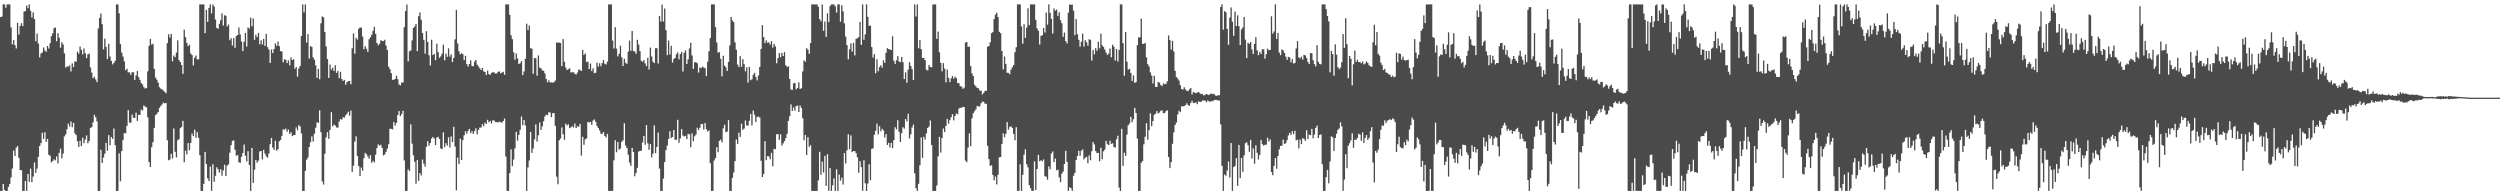<?xml version="1.0" encoding="UTF-8"?>
<svg xmlns="http://www.w3.org/2000/svg" width="1920" height="150">
  <path d="M0 13.103h1v133.523H0zM1 12.674h1v133.947H1zM2 3.376h1v137.961H2zM3 3.375h1v142.568H3zM4 5.940h1v140.688H4zM5 3.358h1v143.271H5zM6 3.369h1v140.166H6zM7 3.399h1v137.970H7zM8 21.111h1v115.178H8zM9 34.041h1v95.443H9zM10 30.762h1v84.888H10zM11 34.599h1v85.208H11zM12 37.213h1v76.206H12zM13 17.528h1v94.582H13zM14 26.548h1v94.699H14zM15 19.909h1v110.665H15zM16 17.782h1v113.050H16zM17 20.070h1v126.554H17zM18 8.877h1v137.747H18zM19 8.483h1v130.486H19zM20 4.321h1v142.300H20zM21 6.317h1v127.364H21zM22 3.376h1v136.283H22zM23 8.253h1v121.253H23zM24 13.370h1v126.489H24zM25 9.498h1v126.109H25zM26 14.666h1v110.103H26zM27 31.670h1v101.089H27zM28 25.728h1v103.691H28zM29 33.544h1v86.919H29zM30 44.062h1v68.061H30zM31 41.040h1v68.880H31zM32 40.230h1v61.740H32zM33 36.514h1v70.133H33zM34 38.769h1v62.795H34zM35 39.760h1v69.151H35zM36 35.329h1v71.391H36zM37 37.298h1v81.598H37zM38 33.114h1v86.471H38zM39 27.706h1v97.026H39zM40 25.528h1v98.180H40zM41 21.638h1v100.735H41zM42 21.134h1v101.983H42zM43 31.655h1v88.492H43zM44 25.472h1v100.066H44zM45 28.926h1v88.452H45zM46 36.613h1v77.541H46zM47 32.429h1v89.181H47zM48 34.162h1v83.807H48zM49 40.935h1v63.797H49zM50 51.930h1v51.312H50zM51 50.929h1v48.364H51zM52 51.149h1v43.848H52zM53 50.225h1v46.987H53zM54 54.901h1v38.433H54zM55 48.676h1v49.045H55zM56 51.442h1v42.958H56zM57 47.223h1v55.221H57zM58 47.293h1v56.464H58zM59 39.668h1v68.882H59zM60 41.201h1v71.625H60zM61 35.714h1v72.349H61zM62 38.272h1v73.970H62zM63 41.790h1v63.948H63zM64 37.240h1v72.727H64zM65 40.922h1v66.243H65zM66 44.707h1v59.266H66zM67 41.720h1v68.267H67zM68 41.221h1v66.992H68zM69 51.785h1v46.475H69zM70 55.707h1v41.908H70zM71 60.062h1v33.986H71zM72 58.946h1v29.242H72zM73 60.954h1v29.038H73zM74 63.114h1v30.124H74zM75 21.924h1v124.702H75zM76 13.783h1v132.827H76zM77 10.373h1v104.629H77zM78 18.584h1v106.571H78zM79 37.873h1v83.093H79zM80 29.690h1v88.401H80zM81 36.047h1v73.635H81zM82 45.384h1v70.365H82zM83 33.646h1v70.156H83zM84 43.403h1v68.163H84zM85 46.672h1v58.497H85zM86 49.437h1v57.215H86zM87 48.283h1v50.448H87zM88 46.632h1v64.867H88zM89 3.391h1v143.240H89zM90 3.374h1v143.253H90zM91 10.176h1v107.601H91zM92 33.909h1v105.297H92zM93 40.330h1v75.727H93zM94 43.442h1v64.136H94zM95 47.123h1v55.088H95zM96 53.850h1v48.674H96zM97 52.732h1v43.995H97zM98 55.580h1v29.005H98zM99 55.571h1v38.495H99zM100 57.484h1v36.804H100zM101 55.467h1v32.544H101zM102 55.521h1v34.916H102zM103 61.393h1v29.228H103zM104 57.957h1v28.589H104zM105 54.585h1v38.231H105zM106 59.218h1v29.095H106zM107 61.359h1v26.691H107zM108 63.768h1v20.396H108zM109 64.928h1v19.914H109zM110 66.948h1v14.054H110zM111 67.967h1v13.947H111zM112 67.610h1v14.819H112zM113 54.787h1v35.378H113zM114 35.193h1v89.394H114zM115 29.889h1v98.384H115zM116 34.327h1v78.722H116zM117 33.611h1v75.589H117zM118 52.915h1v45.273H118zM119 59.618h1v28.826H119zM120 61.240h1v26.144H120zM121 63.471h1v22.596H121zM122 66.978h1v15.835H122zM123 68.054h1v13.377H123zM124 68.698h1v11.434H124zM125 69.453h1v9.355H125zM126 70.500h1v8.892H126zM127 71.589h1v7.538H127zM128 33.087h1v74.632H128zM129 26.292h1v96.795H129zM130 28.850h1v93.684H130zM131 26.065h1v92.031H131zM132 47.103h1v74.595H132zM133 42.649h1v56.004H133zM134 43.924h1v72.667H134zM135 40.416h1v80.458H135zM136 31.020h1v76.692H136zM137 46.202h1v60.663H137zM138 47.628h1v50.813H138zM139 49.868h1v47.588H139zM140 56.669h1v36.163H140zM141 22.805h1v101.799H141zM142 28.590h1v87.082H142zM143 32.928h1v85.647H143zM144 35.409h1v74.495H144zM145 34.309h1v81.046H145zM146 41.017h1v68.744H146zM147 42.281h1v60.296H147zM148 50.215h1v54.301H148zM149 44.334h1v55.242H149zM150 42.688h1v63.128H150zM151 45.609h1v55.860H151zM152 45.550h1v60.256H152zM153 3.377h1v115.787H153zM154 3.389h1v143.237H154zM155 3.379h1v143.251H155zM156 3.383h1v137.842H156zM157 25.434h1v91.199H157zM158 7.600h1v118.418H158zM159 16.784h1v120.109H159zM160 6.027h1v133.085H160zM161 3.385h1v124.518H161zM162 10.237h1v136.373H162zM163 3.372h1v122.712H163zM164 5.039h1v134.518H164zM165 14.988h1v120.047H165zM166 21.436h1v107.030H166zM167 22.128h1v107.907H167zM168 18.272h1v114.281H168zM169 15.541h1v114.397H169zM170 10.186h1v124.761H170zM171 19.634h1v111.295H171zM172 11.679h1v114.886H172zM173 12.136h1v122.999H173zM174 20.308h1v106.892H174zM175 18.852h1v107.388H175zM176 30.878h1v86.436H176zM177 29.344h1v82.189H177zM178 34.932h1v73.290H178zM179 29.279h1v78.460H179zM180 36.695h1v78.302H180zM181 27.686h1v91.905H181zM182 26.888h1v92.211H182zM183 21.149h1v103.466H183zM184 26.487h1v98.576H184zM185 31.833h1v88.585H185zM186 39.204h1v78.343H186zM187 32.058h1v78.945H187zM188 25.329h1v94.324H188zM189 35.803h1v88.216H189zM190 21.054h1v95.074H190zM191 21.939h1v104.771H191zM192 13.610h1v133.014H192zM193 20.154h1v93.530H193zM194 14.160h1v126.286H194zM195 30.563h1v99.817H195zM196 26.679h1v96.194H196zM197 28.555h1v96.371H197zM198 25.255h1v98.075H198zM199 33.991h1v82.388H199zM200 30.936h1v84.960H200zM201 34.144h1v88.275H201zM202 29.882h1v85.202H202zM203 35.222h1v82.681H203zM204 25.992h1v94.047H204zM205 36.208h1v84.878H205zM206 37.971h1v79.925H206zM207 48.312h1v62.439H207zM208 38.008h1v67.951H208zM209 40.740h1v72.570H209zM210 37.675h1v77.497H210zM211 33.277h1v74.753H211zM212 35.232h1v80.514H212zM213 31.902h1v82.731H213zM214 35.452h1v73.107H214zM215 39.254h1v68.238H215zM216 39.576h1v64.759H216zM217 47.908h1v51.399H217zM218 45.513h1v54.100H218zM219 45.991h1v52.760H219zM220 48.446h1v52.718H220zM221 46.377h1v53.156H221zM222 50.195h1v52.670H222zM223 44.082h1v57.510H223zM224 46.081h1v58.489H224zM225 45.538h1v58.289H225zM226 52.822h1v50.882H226zM227 51.494h1v46.377H227zM228 58.858h1v41.157H228zM229 52.577h1v43.480H229zM230 50.704h1v46.533H230zM231 27.674h1v74.754H231zM232 3.367h1v143.278H232zM233 9.544h1v137.074H233zM234 3.374h1v127.796H234zM235 32.695h1v89.951H235zM236 26.236h1v94.768H236zM237 45.021h1v67.831H237zM238 35.455h1v73.747H238zM239 36.062h1v68.667H239zM240 44.096h1v64.594H240zM241 45.841h1v56.854H241zM242 50.171h1v47.929H242zM243 59.826h1v34.098H243zM244 52.920h1v41.485H244zM245 60.887h1v23.855H245zM246 17.912h1v83.640H246zM247 12.590h1v126.651H247zM248 13.320h1v128.389H248zM249 24.573h1v93.525H249zM250 35.699h1v69.757H250zM251 45.371h1v56.156H251zM252 59.840h1v46.736H252zM253 49.595h1v50.215H253zM254 53.517h1v32.650H254zM255 51.987h1v45.077H255zM256 54.539h1v41.182H256zM257 50.064h1v46.364H257zM258 55.961h1v41.930H258zM259 54.426h1v43.614H259zM260 60.017h1v33.367H260zM261 55.153h1v36.338H261zM262 60.660h1v31.252H262zM263 62.179h1v27.903H263zM264 61.331h1v29.017H264zM265 65.084h1v23.487H265zM266 63.079h1v24.342H266zM267 62.454h1v23.295H267zM268 62.115h1v26.794H268zM269 64.668h1v20.315H269zM270 37.097h1v94.896H270zM271 25.638h1v101.607H271zM272 41.258h1v67.485H272zM273 29.101h1v75.529H273zM274 30.401h1v89.289H274zM275 22.095h1v105.450H275zM276 21.010h1v114.189H276zM277 21.304h1v107.375H277zM278 28.097h1v103.030H278zM279 37.847h1v83.663H279zM280 35.532h1v81.932H280zM281 37.457h1v81.047H281zM282 39.870h1v80.317H282zM283 30.138h1v91.807H283zM284 28.607h1v90.543H284zM285 26.749h1v98.272H285zM286 23.656h1v99.902H286zM287 20.565h1v104.169H287zM288 25.898h1v92.950H288zM289 32.955h1v80.752H289zM290 34.744h1v76.156H290zM291 33.635h1v78.170H291zM292 30.944h1v80.219H292zM293 31.458h1v82.089H293zM294 31.600h1v87.743H294zM295 30.505h1v88.109H295zM296 34.977h1v81.593H296zM297 38.382h1v75.728H297zM298 51.189h1v59.612H298zM299 53.082h1v45.767H299zM300 56.144h1v42.786H300zM301 61.297h1v38.060H301zM302 61.294h1v32.417H302zM303 60.564h1v35.830H303zM304 58.221h1v36.122H304zM305 60.786h1v27.603H305zM306 64.890h1v20.457H306zM307 65.521h1v23.685H307zM308 63.396h1v24.275H308zM309 63.344h1v21.742H309zM310 20.858h1v102.313H310zM311 8.430h1v138.191H311zM312 3.465h1v143.162H312zM313 47.123h1v82.962H313zM314 39.408h1v91.956H314zM315 38.759h1v56.719H315zM316 31.014h1v79.348H316zM317 21.479h1v97.802H317zM318 20.366h1v103.874H318zM319 18.400h1v122.695H319zM320 39.255h1v83.688H320zM321 12.451h1v126.413H321zM322 9.503h1v123.487H322zM323 15.255h1v119.464H323zM324 25.392h1v97.130H324zM325 30.643h1v95.077H325zM326 41.271h1v86.682H326zM327 23.985h1v88.757H327zM328 32.200h1v76.262H328zM329 42.456h1v69.457H329zM330 50.286h1v59.611H330zM331 30.478h1v75.957H331zM332 42.336h1v62.809H332zM333 41.364h1v64.963H333zM334 46.252h1v65.168H334zM335 33.563h1v72.158H335zM336 40.038h1v65.013H336zM337 44.332h1v62.419H337zM338 43.307h1v70.665H338zM339 41.283h1v73.247H339zM340 34.349h1v67.336H340zM341 46.342h1v66.709H341zM342 41.181h1v68.782H342zM343 43.610h1v68.262H343zM344 37.135h1v68.334H344zM345 43.527h1v69.711H345zM346 41.725h1v63.009H346zM347 47.692h1v61.469H347zM348 44.449h1v52.944H348zM349 30.207h1v82.356H349zM350 7.562h1v138.627H350zM351 33.447h1v87.592H351zM352 39.435h1v86.633H352zM353 41.731h1v64.785H353zM354 40.849h1v82.025H354zM355 41.679h1v65.934H355zM356 46.210h1v57.672H356zM357 42.860h1v57.987H357zM358 49.273h1v53.444H358zM359 51.115h1v49.406H359zM360 49.136h1v49.818H360zM361 46.389h1v55.895H361zM362 50.591h1v50.142H362zM363 50.965h1v51.822H363zM364 47.299h1v53.415H364zM365 46.057h1v52.498H365zM366 49.684h1v53.494H366zM367 51.041h1v48.783H367zM368 52.471h1v45.512H368zM369 53.753h1v44.188H369zM370 52.237h1v43.136H370zM371 54.821h1v42.157H371zM372 55.235h1v38.913H372zM373 57.582h1v37.670H373zM374 54.236h1v37.779H374zM375 56.949h1v37.019H375zM376 57.396h1v35.544H376zM377 55.960h1v38.921H377zM378 55.449h1v36.958H378zM379 55.628h1v36.911H379zM380 56.484h1v37.257H380zM381 56.427h1v37.336H381zM382 55.187h1v38.987H382zM383 54.780h1v38.617H383zM384 56.247h1v37.651H384zM385 55.703h1v38.432H385zM386 55.125h1v37.825H386zM387 57.453h1v33.562H387zM388 3.382h1v116.855H388zM389 3.393h1v143.242H389zM390 3.366h1v143.257H390zM391 11.429h1v121.543H391zM392 27.069h1v87.644H392zM393 30.095h1v97.488H393zM394 40.161h1v82.373H394zM395 45.817h1v68.118H395zM396 41.007h1v60.255H396zM397 44.868h1v63.170H397zM398 49.142h1v54.457H398zM399 48.553h1v51.172H399zM400 46.894h1v42.617H400zM401 57.654h1v38.514H401zM402 54.876h1v37.306H402zM403 45.091h1v51.261H403zM404 18.163h1v128.465H404zM405 23.078h1v105.542H405zM406 19.595h1v103.634H406zM407 36.994h1v64.328H407zM408 37.367h1v80.032H408zM409 56.635h1v57.506H409zM410 44.512h1v62.568H410zM411 44.780h1v50.771H411zM412 58.147h1v50.589H412zM413 42.578h1v61.324H413zM414 51.904h1v42.141H414zM415 52.433h1v47.319H415zM416 54.012h1v43.006H416zM417 54.381h1v38.731H417zM418 56.354h1v33.075H418zM419 60.679h1v27.376H419zM420 63.217h1v25.305H420zM421 61.644h1v24.546H421zM422 63.264h1v23.189H422zM423 63.282h1v26.716H423zM424 63.502h1v23.445H424zM425 63.151h1v23.659H425zM426 61.847h1v34.811H426zM427 32.614h1v103.061H427zM428 32.746h1v108.748H428zM429 32.742h1v75.039H429zM430 33.042h1v73.340H430zM431 50.787h1v47.131H431zM432 30.019h1v73.089H432zM433 47.470h1v59.832H433zM434 51.859h1v43.185H434zM435 53.802h1v42.620H435zM436 53.118h1v42.366H436zM437 52.426h1v46.045H437zM438 55.609h1v42.169H438zM439 55.546h1v41.300H439zM440 55.430h1v42.474H440zM441 56.752h1v38.109H441zM442 57.277h1v41.080H442zM443 55.701h1v41.208H443zM444 53.381h1v44.014H444zM445 53.725h1v41.438H445zM446 54.570h1v64.952H446zM447 38.247h1v66.840H447zM448 42.199h1v69.033H448zM449 41.086h1v65.978H449zM450 47.730h1v58.534H450zM451 47.305h1v46.342H451zM452 52.993h1v41.138H452zM453 48.827h1v44.782H453zM454 54.594h1v41.340H454zM455 52.480h1v40.089H455zM456 56.210h1v35.510H456zM457 55.868h1v37.632H457zM458 48.061h1v48.588H458zM459 51.196h1v47.143H459zM460 48.581h1v51.553H460zM461 50.885h1v51.875H461zM462 48.445h1v54.257H462zM463 46.147h1v55.169H463zM464 49.024h1v55.333H464zM465 49.558h1v56.040H465zM466 47.295h1v55.513H466zM467 3.377h1v143.256H467zM468 3.373h1v143.233H468zM469 3.364h1v143.264H469zM470 31.124h1v115.498H470zM471 37.207h1v85.911H471zM472 20.814h1v86.863H472zM473 37.330h1v79.613H473zM474 43.296h1v65.815H474zM475 41.319h1v73.603H475zM476 35.109h1v78.914H476zM477 43.980h1v64.910H477zM478 50.711h1v57.126H478zM479 45.182h1v49.490H479zM480 48.242h1v63.567H480zM481 49.035h1v64.671H481zM482 39.640h1v79.175H482zM483 31.194h1v93.663H483zM484 39.034h1v88.287H484zM485 23.824h1v89.724H485zM486 39.160h1v77.648H486zM487 39.550h1v95.809H487zM488 41.270h1v91.518H488zM489 30.578h1v98.301H489zM490 34.158h1v82.237H490zM491 39.283h1v76.573H491zM492 46.676h1v69.113H492zM493 47.450h1v61.958H493zM494 46.119h1v58.348H494zM495 48.692h1v62.444H495zM496 50.799h1v45.367H496zM497 44.385h1v65.756H497zM498 53.388h1v61.659H498zM499 36.559h1v74.074H499zM500 43.387h1v77.504H500zM501 47.371h1v70.566H501zM502 48.431h1v47.910H502zM503 37.004h1v80.670H503zM504 37.005h1v75.854H504zM505 48.782h1v53.030H505zM506 12.269h1v117.186H506zM507 16.626h1v130.018H507zM508 3.592h1v143.069H508zM509 16.548h1v120.571H509zM510 6.488h1v117.971H510zM511 23.208h1v92.110H511zM512 42.347h1v69.465H512zM513 31.150h1v75.526H513zM514 41.838h1v58.871H514zM515 35.161h1v70.881H515zM516 48.096h1v57.082H516zM517 45.388h1v54.457H517zM518 44.505h1v62.823H518zM519 41.681h1v65.674H519zM520 40.176h1v51.820H520zM521 45.544h1v64.075H521zM522 41.526h1v64.810H522zM523 39.951h1v59.217H523zM524 54.921h1v49.178H524zM525 40.503h1v64.342H525zM526 38.661h1v65.625H526zM527 49.158h1v57.686H527zM528 45.542h1v57.212H528zM529 37.225h1v65.983H529zM530 32.851h1v80.264H530zM531 42.570h1v59.797H531zM532 52.888h1v55.537H532zM533 47.863h1v56.806H533zM534 47.716h1v55.603H534zM535 48.595h1v49.466H535zM536 55.745h1v44.170H536zM537 51.820h1v46.356H537zM538 52.339h1v43.047H538zM539 51.107h1v44.082H539zM540 51.888h1v47.571H540zM541 52.384h1v42.144H541zM542 58.466h1v40.793H542zM543 47.352h1v53.738H543zM544 39.375h1v60.776H544zM545 29.247h1v96.079H545zM546 3.400h1v143.228H546zM547 3.373h1v143.243H547zM548 3.375h1v119.930H548zM549 20.766h1v100.649H549zM550 32.615h1v80.447H550zM551 40.395h1v76.559H551zM552 40.032h1v68.157H552zM553 45.148h1v62.085H553zM554 58.634h1v50.721H554zM555 42.800h1v55.806H555zM556 50.369h1v45.414H556zM557 51.713h1v49.757H557zM558 54.528h1v46.529H558zM559 47.496h1v44.788H559zM560 34.879h1v111.741H560zM561 12.954h1v133.670H561zM562 15.736h1v120.881H562zM563 16.964h1v115.491H563zM564 32.562h1v91.147H564zM565 38.201h1v68.917H565zM566 49.607h1v60.948H566zM567 51.483h1v50.393H567zM568 43.119h1v62.064H568zM569 51.242h1v43.735H569zM570 45.419h1v54.336H570zM571 49.299h1v49.429H571zM572 54.807h1v37.715H572zM573 51.654h1v44.658H573zM574 63.454h1v33.014H574zM575 51.367h1v41.360H575zM576 61.618h1v25.864H576zM577 60.897h1v35.454H577zM578 57.408h1v27.546H578zM579 55.950h1v32.217H579zM580 59.076h1v34.686H580zM581 61.729h1v28.155H581zM582 57.975h1v31.549H582zM583 51.431h1v38.895H583zM584 37.655h1v85.801H584zM585 19.277h1v116.674H585zM586 28.465h1v105.201H586zM587 33.130h1v75.287H587zM588 31.042h1v91.919H588zM589 32.803h1v87.106H589zM590 32.520h1v87.658H590zM591 34.201h1v88.139H591zM592 31.581h1v85.833H592zM593 36.534h1v91.148H593zM594 33.724h1v80.607H594zM595 35.640h1v78.924H595zM596 48.607h1v54.561H596zM597 44.652h1v58.250H597zM598 40.763h1v66.529H598zM599 43.949h1v59.241H599zM600 40.585h1v71.241H600zM601 43.040h1v67.036H601zM602 40.016h1v68.386H602zM603 50.059h1v56.016H603zM604 51.455h1v51.308H604zM605 50.917h1v41.885H605zM606 60.671h1v28.558H606zM607 68.738h1v11.474H607zM608 68.965h1v16.197H608zM609 64.032h1v18.530H609zM610 63.661h1v21.387H610zM611 68.619h1v12.915H611zM612 67.610h1v13.390H612zM613 63.219h1v22.846H613zM614 68.293h1v12.751H614zM615 67.720h1v15.244H615zM616 54.838h1v35.989H616zM617 46.317h1v61.415H617zM618 47.427h1v56.221H618zM619 37.028h1v82.052H619zM620 38.138h1v67.197H620zM621 41.331h1v71.440H621zM622 33.073h1v78.434H622zM623 3.375h1v143.229H623zM624 3.374h1v143.247H624zM625 3.370h1v143.252H625zM626 3.364h1v143.267H626zM627 3.368h1v143.260H627zM628 5.235h1v133.325H628zM629 14.640h1v101.963H629zM630 16.363h1v117.874H630zM631 3.373h1v120.767H631zM632 23.672h1v108.839H632zM633 16.478h1v103.221H633zM634 28.366h1v114.318H634zM635 10.306h1v108.139H635zM636 17.071h1v129.529H636zM637 4.712h1v124.350H637zM638 3.378h1v143.248H638zM639 3.375h1v138.920H639zM640 3.378h1v133.701H640zM641 4.883h1v141.744H641zM642 9.695h1v120.418H642zM643 3.375h1v143.249H643zM644 3.372h1v130.694H644zM645 16.642h1v122.095H645zM646 3.981h1v132.410H646zM647 8.705h1v133.005H647zM648 17.970h1v99.597H648zM649 28.180h1v97.414H649zM650 34.672h1v80.734H650zM651 45.547h1v57.509H651zM652 37.857h1v76.622H652zM653 33.340h1v70.656H653zM654 39.593h1v77.185H654zM655 32.896h1v83.066H655zM656 42.523h1v73.540H656zM657 29.842h1v87.818H657zM658 29.398h1v91.405H658zM659 28.488h1v104.165H659zM660 16.861h1v106.882H660zM661 34.448h1v93.843H661zM662 3.381h1v143.208H662zM663 30.592h1v92.467H663zM664 26.431h1v114.316H664zM665 3.318h1v143.384H665zM666 12.918h1v128.088H666zM667 19.894h1v106.245H667zM668 19.599h1v118.814H668zM669 36.131h1v78.270H669zM670 44.227h1v69.703H670zM671 41.515h1v61.977H671zM672 56.239h1v44.194H672zM673 45.491h1v49.416H673zM674 54.734h1v48.487H674zM675 51.558h1v45.367H675zM676 50.047h1v50.752H676zM677 51.899h1v47.012H677zM678 46.309h1v53.821H678zM679 48.273h1v57.388H679zM680 40.558h1v62.409H680zM681 36.950h1v74.369H681zM682 37.690h1v72.025H682zM683 37.970h1v75.270H683zM684 38.518h1v71.149H684zM685 27.844h1v85.915H685zM686 46.666h1v60.934H686zM687 49.057h1v48.696H687zM688 46.295h1v53.158H688zM689 43.093h1v49.292H689zM690 47.223h1v53.969H690zM691 47.785h1v61.281H691zM692 43.782h1v58.506H692zM693 47.779h1v49.975H693zM694 60.708h1v38.042H694zM695 55.500h1v35.953H695zM696 63.535h1v29.761H696zM697 53.442h1v33.969H697zM698 47.769h1v58.579H698zM699 50.618h1v52.618H699zM700 53.126h1v44.757H700zM701 61.364h1v34.363H701zM702 3.350h1v129.738H702zM703 12.621h1v131.926H703zM704 3.376h1v143.237H704zM705 37.096h1v104.069H705zM706 30.773h1v96.098H706zM707 37.802h1v67.778H707zM708 44.488h1v76.685H708zM709 44.501h1v60.552H709zM710 46.203h1v60.970H710zM711 53.562h1v48.892H711zM712 54.107h1v44.217H712zM713 49.993h1v47.182H713zM714 51.435h1v41.067H714zM715 51.686h1v59.600H715zM716 3.445h1v143.201H716zM717 3.417h1v143.211H717zM718 3.378h1v143.264H718zM719 29.842h1v112.608H719zM720 24.268h1v95.787H720zM721 40.176h1v64.936H721zM722 48.255h1v68.948H722zM723 54.800h1v51.238H723zM724 48.476h1v50.168H724zM725 52.675h1v48.788H725zM726 63.282h1v33.434H726zM727 53.409h1v37.940H727zM728 59.766h1v35.284H728zM729 63.139h1v29.102H729zM730 60.160h1v29.834H730zM731 58.408h1v29.294H731zM732 60.445h1v32.031H732zM733 58.905h1v30.169H733zM734 60.018h1v27.142H734zM735 63.708h1v24.039H735zM736 63.993h1v19.423H736zM737 66.254h1v16.489H737zM738 66.528h1v16.368H738zM739 68.181h1v13.855H739zM740 67.307h1v14.980H740zM741 32.686h1v90.656H741zM742 32.260h1v92.312H742zM743 35.971h1v77.412H743zM744 35.819h1v66.617H744zM745 50.787h1v61.446H745zM746 56.394h1v34.481H746zM747 58.406h1v28.509H747zM748 65.150h1v20.280H748zM749 66.352h1v17.602H749zM750 67.554h1v13.773H750zM751 67.849h1v13.965H751zM752 69.574h1v12.134H752zM753 69.613h1v9.690H753zM754 72.539h1v5.506H754zM755 71.324h1v6.847H755zM756 69.821h1v9.826H756zM757 69.700h1v10.031H757zM758 35.834h1v76.119H758zM759 35.379h1v86.821H759zM760 32.524h1v94.920H760zM761 25.500h1v101.443H761zM762 24.667h1v109.637H762zM763 14.632h1v123.861H763zM764 11.216h1v124.354H764zM765 9.723h1v131.874H765zM766 13.127h1v121.139H766zM767 24.448h1v96.403H767zM768 25.483h1v95.106H768zM769 39.169h1v71.378H769zM770 53.265h1v49.194H770zM771 43.386h1v62.024H771zM772 49.109h1v53.699H772zM773 55.846h1v37.943H773zM774 55.985h1v43.619H774zM775 57.003h1v40.555H775zM776 53.389h1v43.508H776zM777 51.630h1v46.660H777zM778 49.969h1v52.896H778zM779 40.086h1v67.634H779zM780 36.255h1v61.455H780zM781 3.375h1v143.262H781zM782 3.380h1v143.267H782zM783 3.374h1v122.813H783zM784 20.297h1v126.351H784zM785 33.554h1v100.713H785zM786 18.643h1v100.156H786zM787 29.095h1v85.558H787zM788 21.214h1v104.982H788zM789 6.331h1v122.241H789zM790 19.278h1v122.910H790zM791 3.375h1v141.236H791zM792 3.385h1v143.240H792zM793 3.377h1v143.234H793zM794 3.374h1v120.569H794zM795 15.280h1v130.676H795zM796 21.740h1v108.060H796zM797 23.727h1v95.201H797zM798 34.224h1v89.553H798zM799 27.491h1v95.608H799zM800 27.048h1v96.812H800zM801 21.495h1v100.923H801zM802 24.972h1v110.288H802zM803 9.641h1v126.136H803zM804 18.952h1v119.093H804zM805 3.392h1v124.426H805zM806 9.899h1v120.093H806zM807 14.502h1v103.400H807zM808 25.767h1v90.579H808zM809 6.478h1v117.996H809zM810 8.179h1v113.667H810zM811 7.380h1v123.402H811zM812 12.390h1v117.905H812zM813 9.462h1v126.771H813zM814 15.517h1v124.368H814zM815 17.850h1v115.527H815zM816 28.279h1v103.483H816zM817 25.023h1v100.945H817zM818 31.570h1v84.245H818zM819 33.325h1v90.966H819zM820 9.746h1v136.866H820zM821 3.406h1v140.349H821zM822 3.710h1v140.816H822zM823 3.559h1v143.043H823zM824 8.253h1v126.773H824zM825 27.038h1v105.766H825zM826 14.663h1v108.202H826zM827 26.247h1v93.546H827zM828 30.565h1v85.256H828zM829 35.891h1v83.703H829zM830 32.036h1v83.685H830zM831 25.741h1v89.069H831zM832 35.786h1v86.564H832zM833 30.877h1v90.138H833zM834 32.451h1v87.976H834zM835 35.142h1v90.191H835zM836 30.131h1v89.195H836zM837 30.615h1v92.445H837zM838 46.530h1v69.627H838zM839 38.357h1v70.729H839zM840 41.651h1v69.320H840zM841 36.948h1v79.091H841zM842 38.955h1v78.632H842zM843 31.976h1v85.501H843zM844 37.095h1v86.703H844zM845 25.868h1v87.582H845zM846 34.862h1v87.439H846zM847 36.063h1v80.231H847zM848 38.000h1v76.903H848zM849 40.411h1v67.787H849zM850 42.253h1v68.496H850zM851 41.180h1v70.191H851zM852 37.220h1v70.876H852zM853 43.987h1v66.526H853zM854 34.376h1v75.660H854zM855 35.883h1v76.961H855zM856 46.454h1v66.898H856zM857 37.560h1v69.399H857zM858 47.275h1v56.980H858zM859 38.356h1v105.787H859zM860 3.390h1v143.240H860zM861 3.376h1v95.607H861zM862 33.107h1v94.235H862zM863 58.186h1v59.126H863zM864 24.642h1v95.069H864zM865 47.429h1v55.963H865zM866 53.497h1v42.717H866zM867 52.898h1v42.000H867zM868 56.027h1v33.674H868zM869 62.202h1v31.654H869zM870 57.896h1v33.576H870zM871 63.654h1v19.180H871zM872 63.101h1v23.672H872zM873 34.641h1v71.812H873zM874 28.699h1v117.920H874zM875 28.549h1v118.074H875zM876 14.353h1v110.699H876zM877 33.626h1v90.080H877zM878 33.738h1v77.113H878zM879 32.990h1v71.997H879zM880 44.029h1v50.710H880zM881 49.310h1v58.025H881zM882 51.069h1v48.941H882zM883 55.621h1v31.441H883zM884 58.005h1v38.894H884zM885 64.060h1v28.910H885zM886 58.179h1v29.924H886zM887 66.660h1v20.704H887zM888 66.813h1v18.497H888zM889 62.931h1v24.246H889zM890 63.533h1v22.881H890zM891 65.282h1v19.753H891zM892 66.152h1v18.615H892zM893 64.064h1v22.999H893zM894 64.647h1v22.071H894zM895 64.365h1v21.059H895zM896 62.425h1v22.250H896zM897 27.261h1v93.332H897zM898 30.786h1v98.352H898zM899 38.096h1v86.482H899zM900 31.384h1v79.062H900zM901 39.545h1v62.138H901zM902 54.441h1v41.525H902zM903 59.145h1v34.986H903zM904 60.316h1v27.567H904zM905 61.856h1v23.134H905zM906 65.412h1v20.690H906zM907 68.390h1v13.274H907zM908 68.808h1v12.844H908zM909 67.036h1v14.471H909zM910 68.638h1v12.016H910zM911 69.714h1v9.660H911zM912 69.959h1v10.801H912zM913 68.628h1v12.630H913zM914 67.579h1v11.635H914zM915 72.600h1v4.760H915zM916 70.595h1v8.546H916zM917 71.190h1v7.905H917zM918 71.636h1v6.884H918zM919 71.071h1v8.978H919zM920 70.572h1v7.271H920zM921 71.577h1v6.733H921zM922 72.306h1v5.877H922zM923 72.134h1v5.144H923zM924 73.311h1v3.868H924zM925 72.843h1v4.356H925zM926 72.162h1v6.302H926zM927 72.569h1v4.688H927zM928 73.045h1v4.739H928zM929 72.102h1v6.094H929zM930 71.827h1v5.707H930zM931 72.356h1v5.485H931zM932 72.091h1v4.743H932zM933 73.403h1v3.224H933zM934 73.585h1v3.262H934zM935 73.143h1v4.003H935zM936 73.103h1v4.123H936zM937 5.439h1v90.091H937zM938 3.382h1v123.965H938zM939 22.803h1v123.824H939zM940 8.525h1v125.503H940zM941 9.350h1v125.673H941zM942 22.109h1v108.877H942zM943 34.365h1v89.682H943zM944 13.610h1v122.749H944zM945 5.714h1v104.134H945zM946 16.716h1v129.890H946zM947 27.475h1v100.807H947zM948 8.904h1v118.406H948zM949 19.961h1v101.475H949zM950 11.839h1v130.877H950zM951 20.101h1v91.200H951zM952 34.628h1v102.153H952zM953 22.591h1v98.721H953zM954 21.097h1v110.853H954zM955 13.054h1v106.338H955zM956 30.452h1v79.567H956zM957 44.611h1v64.651H957zM958 32.839h1v78.705H958zM959 33.660h1v82.849H959zM960 32.312h1v75.128H960zM961 37.967h1v83.793H961zM962 41.488h1v72.474H962zM963 33.688h1v92.001H963zM964 28.537h1v83.088H964zM965 38.665h1v78.668H965zM966 42.365h1v80.120H966zM967 39.910h1v79.064H967zM968 41.468h1v65.955H968zM969 37.781h1v72.948H969zM970 37.874h1v73.948H970zM971 45.071h1v66.155H971zM972 41.614h1v69.497H972zM973 37.312h1v68.489H973zM974 38.527h1v70.221H974zM975 38.352h1v68.696H975zM976 12.502h1v119.534H976zM977 25.857h1v108.732H977zM978 24.240h1v103.129H978zM979 3.311h1v118.058H979zM980 29.856h1v99.801H980zM981 25.234h1v94.530H981zM982 40.345h1v74.366H982zM983 42.360h1v69.779H983zM984 37.935h1v73.933H984zM985 38.729h1v68.532H985zM986 40.659h1v69.999H986zM987 43.536h1v66.366H987zM988 45.990h1v61.638H988zM989 43.600h1v60.392H989zM990 44.138h1v57.873H990zM991 47.814h1v55.722H991zM992 45.342h1v55.398H992zM993 48.788h1v54.236H993zM994 48.312h1v52.149H994zM995 37.199h1v70.632H995zM996 31.602h1v75.658H996zM997 44.092h1v69.878H997zM998 44.837h1v62.432H998zM999 43.450h1v67.212H999zM1000 45.730h1v60.427H1000zM1001 42.177h1v64.453H1001zM1002 42.551h1v65.572H1002zM1003 44.616h1v55.421H1003zM1004 47.570h1v59.283H1004zM1005 49.205h1v54.242H1005zM1006 40.666h1v63.157H1006zM1007 40.944h1v57.986H1007zM1008 46.223h1v59.966H1008zM1009 49.237h1v54.156H1009zM1010 50.995h1v47.258H1010zM1011 34.713h1v61.744H1011zM1012 47.528h1v58.466H1012zM1013 49.077h1v54.664H1013zM1014 49.454h1v53.751H1014zM1015 3.384h1v122.738H1015zM1016 3.406h1v143.228H1016zM1017 3.358h1v143.276H1017zM1018 6.994h1v129.062H1018zM1019 12.330h1v118.139H1019zM1020 16.433h1v124.357H1020zM1021 55.565h1v68.416H1021zM1022 39.126h1v65.624H1022zM1023 41.561h1v63.878H1023zM1024 58.150h1v57.756H1024zM1025 34.083h1v71.937H1025zM1026 41.973h1v60.777H1026zM1027 51.562h1v48.197H1027zM1028 53.106h1v45.546H1028zM1029 51.936h1v42.056H1029zM1030 47.771h1v49.331H1030zM1031 26.129h1v120.505H1031zM1032 36.693h1v101.263H1032zM1033 13.984h1v104.432H1033zM1034 33.929h1v95.261H1034zM1035 60.053h1v51.866H1035zM1036 42.888h1v67.164H1036zM1037 45.147h1v62.678H1037zM1038 65.506h1v36.823H1038zM1039 49.369h1v64.147H1039zM1040 38.812h1v68.393H1040zM1041 47.516h1v59.947H1041zM1042 45.821h1v60.108H1042zM1043 47.606h1v55.091H1043zM1044 47.720h1v55.587H1044zM1045 48.608h1v59.547H1045zM1046 47.216h1v54.406H1046zM1047 49.472h1v60.375H1047zM1048 48.763h1v57.088H1048zM1049 47.081h1v56.662H1049zM1050 48.356h1v59.119H1050zM1051 50.160h1v55.794H1051zM1052 50.936h1v49.755H1052zM1053 51.363h1v46.340H1053zM1054 32.510h1v92.307H1054zM1055 18.992h1v121.100H1055zM1056 34.776h1v81.117H1056zM1057 24.577h1v92.717H1057zM1058 41.375h1v73.517H1058zM1059 42.697h1v64.143H1059zM1060 48.108h1v51.619H1060zM1061 50.067h1v46.358H1061zM1062 53.816h1v42.730H1062zM1063 52.898h1v39.507H1063zM1064 55.571h1v38.962H1064zM1065 56.099h1v36.558H1065zM1066 57.088h1v35.192H1066zM1067 57.401h1v34.071H1067zM1068 59.140h1v33.077H1068zM1069 58.047h1v32.907H1069zM1070 59.349h1v32.311H1070zM1071 58.904h1v34.903H1071zM1072 40.518h1v76.217H1072zM1073 47.702h1v63.128H1073zM1074 40.987h1v64.012H1074zM1075 41.347h1v71.663H1075zM1076 45.745h1v68.066H1076zM1077 43.399h1v70.492H1077zM1078 46.099h1v63.092H1078zM1079 46.631h1v64.875H1079zM1080 46.100h1v61.160H1080zM1081 45.874h1v62.772H1081zM1082 52.187h1v47.298H1082zM1083 56.513h1v39.580H1083zM1084 60.843h1v29.499H1084zM1085 51.521h1v40.455H1085zM1086 30.055h1v84.793H1086zM1087 40.349h1v73.133H1087zM1088 44.827h1v60.721H1088zM1089 42.012h1v65.011H1089zM1090 32.086h1v78.755H1090zM1091 23.730h1v104.512H1091zM1092 22.153h1v101.415H1092zM1093 11.820h1v127.564H1093zM1094 17.762h1v108.889H1094zM1095 3.354h1v143.276H1095zM1096 3.366h1v143.261H1096zM1097 3.399h1v143.238H1097zM1098 3.401h1v126.393H1098zM1099 3.378h1v143.245H1099zM1100 28.450h1v118.179H1100zM1101 29.248h1v89.234H1101zM1102 40.275h1v54.004H1102zM1103 34.759h1v76.131H1103zM1104 58.923h1v50.547H1104zM1105 43.263h1v64.256H1105zM1106 41.715h1v65.794H1106zM1107 42.186h1v70.768H1107zM1108 33.623h1v79.441H1108zM1109 37.763h1v89.005H1109zM1110 41.427h1v82.681H1110zM1111 34.370h1v85.929H1111zM1112 24.813h1v110.829H1112zM1113 44.102h1v69.130H1113zM1114 34.383h1v79.092H1114zM1115 33.780h1v84.702H1115zM1116 25.490h1v96.371H1116zM1117 45.076h1v79.972H1117zM1118 41.354h1v75.994H1118zM1119 43.279h1v82.185H1119zM1120 43.043h1v75.499H1120zM1121 45.057h1v69.399H1121zM1122 48.579h1v71.199H1122zM1123 47.495h1v63.613H1123zM1124 51.823h1v59.511H1124zM1125 49.790h1v61.789H1125zM1126 42.904h1v74.209H1126zM1127 38.960h1v79.973H1127zM1128 27.806h1v102.378H1128zM1129 30.209h1v91.505H1129zM1130 34.460h1v77.218H1130zM1131 35.259h1v81.332H1131zM1132 35.083h1v77.782H1132zM1133 42.288h1v74.833H1133zM1134 7.986h1v106.602H1134zM1135 13.072h1v121.500H1135zM1136 3.433h1v127.552H1136zM1137 8.933h1v118.786H1137zM1138 35.045h1v90.676H1138zM1139 32.178h1v73.332H1139zM1140 31.042h1v81.430H1140zM1141 39.406h1v69.452H1141zM1142 42.549h1v73.391H1142zM1143 50.134h1v53.379H1143zM1144 42.239h1v64.202H1144zM1145 48.520h1v56.064H1145zM1146 42.877h1v68.485H1146zM1147 46.003h1v60.415H1147zM1148 49.505h1v55.395H1148zM1149 48.388h1v57.414H1149zM1150 48.480h1v64.029H1150zM1151 35.511h1v84.556H1151zM1152 33.001h1v70.851H1152zM1153 32.992h1v65.383H1153zM1154 38.162h1v58.195H1154zM1155 34.790h1v59.457H1155zM1156 42.040h1v54.383H1156zM1157 38.406h1v61.953H1157zM1158 43.588h1v55.307H1158zM1159 44.683h1v55.772H1159zM1160 49.106h1v50.675H1160zM1161 45.648h1v56.998H1161zM1162 42.983h1v57.626H1162zM1163 45.147h1v55.702H1163zM1164 46.789h1v52.271H1164zM1165 48.334h1v49.818H1165zM1166 42.624h1v58.650H1166zM1167 38.984h1v67.762H1167zM1168 43.420h1v59.371H1168zM1169 45.960h1v60.566H1169zM1170 49.636h1v58.924H1170zM1171 41.966h1v66.705H1171zM1172 47.740h1v66.169H1172zM1173 7.539h1v130.739H1173zM1174 5.466h1v141.163H1174zM1175 5.505h1v131.414H1175zM1176 45.617h1v85.012H1176zM1177 43.270h1v71.040H1177zM1178 25.429h1v79.536H1178zM1179 46.934h1v50.249H1179zM1180 51.431h1v45.620H1180zM1181 50.893h1v41.786H1181zM1182 48.143h1v51.511H1182zM1183 51.159h1v52.638H1183zM1184 59.039h1v33.993H1184zM1185 53.866h1v38.550H1185zM1186 57.014h1v44.965H1186zM1187 22.139h1v96.103H1187zM1188 6.915h1v136.125H1188zM1189 14.835h1v126.299H1189zM1190 36.325h1v87.558H1190zM1191 30.555h1v95.627H1191zM1192 30.364h1v55.734H1192zM1193 48.767h1v60.305H1193zM1194 43.600h1v67.379H1194zM1195 42.053h1v45.162H1195zM1196 49.095h1v47.721H1196zM1197 65.338h1v29.428H1197zM1198 54.104h1v38.065H1198zM1199 37.374h1v64.642H1199zM1200 52.142h1v49.988H1200zM1201 58.731h1v32.442H1201zM1202 62.050h1v27.627H1202zM1203 58.162h1v34.856H1203zM1204 53.068h1v39.776H1204zM1205 60.086h1v29.459H1205zM1206 60.648h1v26.462H1206zM1207 52.845h1v37.426H1207zM1208 52.146h1v38.846H1208zM1209 56.920h1v37.697H1209zM1210 61.631h1v30.377H1210zM1211 41.878h1v59.724H1211zM1212 14.140h1v130.814H1212zM1213 17.646h1v98.919H1213zM1214 40.632h1v76.546H1214zM1215 53.270h1v58.850H1215zM1216 50.572h1v52.236H1216zM1217 58.977h1v32.682H1217zM1218 59.025h1v26.151H1218zM1219 60.938h1v30.861H1219zM1220 59.501h1v29.615H1220zM1221 60.750h1v34.581H1221zM1222 59.305h1v33.560H1222zM1223 61.811h1v30.596H1223zM1224 62.003h1v28.703H1224zM1225 61.759h1v27.423H1225zM1226 60.988h1v26.604H1226zM1227 64.102h1v20.876H1227zM1228 64.883h1v18.813H1228zM1229 62.845h1v23.412H1229zM1230 62.906h1v20.695H1230zM1231 67.163h1v13.857H1231zM1232 66.183h1v18.618H1232zM1233 64.695h1v23.489H1233zM1234 65.612h1v21.983H1234zM1235 68.093h1v16.802H1235zM1236 66.161h1v15.313H1236zM1237 65.022h1v17.219H1237zM1238 67.584h1v14.985H1238zM1239 70.836h1v8.251H1239zM1240 71.317h1v6.592H1240zM1241 68.823h1v10.438H1241zM1242 68.273h1v11.330H1242zM1243 70.425h1v7.400H1243zM1244 71.233h1v8.539H1244zM1245 71.261h1v8.186H1245zM1246 71.921h1v6.558H1246zM1247 71.743h1v6.233H1247zM1248 71.385h1v7.483H1248zM1249 69.956h1v10.172H1249zM1250 14.050h1v132.566H1250zM1251 3.390h1v143.231H1251zM1252 3.366h1v143.273H1252zM1253 36.742h1v103.596H1253zM1254 3.371h1v143.243H1254zM1255 3.376h1v118.191H1255zM1256 3.376h1v143.254H1256zM1257 3.373h1v143.132H1257zM1258 3.362h1v143.262H1258zM1259 3.407h1v143.199H1259zM1260 3.368h1v143.287H1260zM1261 3.373h1v131.269H1261zM1262 10.402h1v131.762H1262zM1263 15.297h1v126.237H1263zM1264 33.643h1v93.492H1264zM1265 16.330h1v111.790H1265zM1266 38.987h1v89.362H1266zM1267 17.184h1v101.800H1267zM1268 12.324h1v106.388H1268zM1269 20.889h1v104.509H1269zM1270 16.441h1v121.833H1270zM1271 4.170h1v133.774H1271zM1272 3.385h1v143.218H1272zM1273 16.148h1v130.449H1273zM1274 8.035h1v138.592H1274zM1275 10.305h1v136.310H1275zM1276 3.391h1v129.082H1276zM1277 3.409h1v138.883H1277zM1278 17.603h1v119.107H1278zM1279 6.387h1v137.021H1279zM1280 7.671h1v135.901H1280zM1281 11.293h1v123.717H1281zM1282 24.786h1v110.567H1282zM1283 16.604h1v126.066H1283zM1284 40.518h1v73.991H1284zM1285 33.869h1v88.062H1285zM1286 42.040h1v75.610H1286zM1287 28.363h1v79.711H1287zM1288 37.737h1v79.160H1288zM1289 24.700h1v85.662H1289zM1290 29.660h1v116.977H1290zM1291 11.855h1v123.077H1291zM1292 10.461h1v136.111H1292zM1293 3.347h1v135.486H1293zM1294 8.429h1v138.183H1294zM1295 20.999h1v112.333H1295zM1296 15.073h1v115.534H1296zM1297 23.876h1v102.313H1297zM1298 20.196h1v111.791H1298zM1299 21.023h1v110.215H1299zM1300 23.350h1v99.343H1300zM1301 28.936h1v103.382H1301zM1302 28.136h1v103.981H1302zM1303 35.653h1v97.292H1303zM1304 36.692h1v71.629H1304zM1305 33.315h1v75.606H1305zM1306 42.119h1v62.714H1306zM1307 37.866h1v66.573H1307zM1308 38.341h1v66.125H1308zM1309 46.207h1v56.006H1309zM1310 39.082h1v61.687H1310zM1311 44.936h1v66.941H1311zM1312 39.089h1v69.188H1312zM1313 45.672h1v66.336H1313zM1314 37.426h1v79.651H1314zM1315 36.557h1v79.391H1315zM1316 31.467h1v90.947H1316zM1317 24.321h1v88.082H1317zM1318 37.103h1v78.739H1318zM1319 29.446h1v90.198H1319zM1320 35.172h1v77.099H1320zM1321 40.328h1v73.851H1321zM1322 33.184h1v82.574H1322zM1323 38.353h1v75.416H1323zM1324 38.391h1v67.887H1324zM1325 50.217h1v54.924H1325zM1326 50.024h1v42.229H1326zM1327 55.086h1v37.584H1327zM1328 57.250h1v37.047H1328zM1329 16.200h1v81.503H1329zM1330 13.008h1v133.600H1330zM1331 3.366h1v143.261H1331zM1332 4.526h1v128.700H1332zM1333 20.735h1v101.227H1333zM1334 24.388h1v114.663H1334zM1335 44.447h1v83.576H1335zM1336 20.806h1v87.729H1336zM1337 24.751h1v95.154H1337zM1338 38.802h1v76.100H1338zM1339 39.755h1v68.303H1339zM1340 43.928h1v53.752H1340zM1341 43.034h1v71.710H1341zM1342 49.090h1v55.926H1342zM1343 3.381h1v105.453H1343zM1344 3.438h1v143.185H1344zM1345 3.390h1v143.239H1345zM1346 5.428h1v137.837H1346zM1347 26.226h1v85.978H1347zM1348 26.685h1v98.518H1348zM1349 55.154h1v59.412H1349zM1350 41.142h1v59.181H1350zM1351 55.078h1v36.108H1351zM1352 54.752h1v41.908H1352zM1353 56.312h1v38.108H1353zM1354 46.443h1v46.021H1354zM1355 56.486h1v37.288H1355zM1356 56.180h1v45.811H1356zM1357 49.072h1v45.666H1357zM1358 54.328h1v42.999H1358zM1359 55.148h1v41.398H1359zM1360 54.133h1v41.427H1360zM1361 53.825h1v41.117H1361zM1362 53.339h1v40.217H1362zM1363 56.568h1v34.342H1363zM1364 59.046h1v33.812H1364zM1365 59.166h1v36.894H1365zM1366 59.156h1v34.951H1366zM1367 40.813h1v51.514H1367zM1368 39.734h1v73.124H1368zM1369 27.991h1v108.769H1369zM1370 28.586h1v85.965H1370zM1371 27.827h1v89.464H1371zM1372 44.325h1v74.545H1372zM1373 49.353h1v54.594H1373zM1374 45.236h1v46.000H1374zM1375 51.099h1v41.036H1375zM1376 53.738h1v40.922H1376zM1377 57.614h1v34.498H1377zM1378 60.793h1v30.361H1378zM1379 62.688h1v22.155H1379zM1380 58.284h1v29.192H1380zM1381 57.154h1v29.927H1381zM1382 53.517h1v54.019H1382zM1383 32.489h1v88.016H1383zM1384 17.095h1v116.443H1384zM1385 21.368h1v112.669H1385zM1386 15.000h1v113.385H1386zM1387 36.424h1v81.377H1387zM1388 46.870h1v67.405H1388zM1389 29.738h1v90.875H1389zM1390 30.689h1v98.451H1390zM1391 22.999h1v97.014H1391zM1392 33.265h1v76.737H1392zM1393 39.199h1v68.213H1393zM1394 33.519h1v68.528H1394zM1395 40.484h1v65.472H1395zM1396 13.016h1v133.546H1396zM1397 3.571h1v143.055H1397zM1398 30.545h1v81.887H1398zM1399 34.393h1v85.988H1399zM1400 28.036h1v86.395H1400zM1401 33.185h1v79.411H1401zM1402 40.891h1v69.486H1402zM1403 49.740h1v55.207H1403zM1404 48.222h1v53.895H1404zM1405 41.408h1v69.698H1405zM1406 39.368h1v69.308H1406zM1407 42.924h1v62.945H1407zM1408 12.479h1v122.884H1408zM1409 3.364h1v143.274H1409zM1410 3.383h1v143.271H1410zM1411 23.283h1v123.340H1411zM1412 27.077h1v101.248H1412zM1413 3.408h1v140.831H1413zM1414 20.193h1v126.252H1414zM1415 4.789h1v136.464H1415zM1416 3.399h1v130.696H1416zM1417 8.783h1v137.837H1417zM1418 3.380h1v143.255H1418zM1419 5.310h1v127.107H1419zM1420 8.086h1v138.540H1420zM1421 15.481h1v129.266H1421zM1422 13.912h1v120.269H1422zM1423 18.504h1v106.242H1423zM1424 14.905h1v106.523H1424zM1425 3.380h1v133.902H1425zM1426 14.493h1v120.108H1426zM1427 8.192h1v115.638H1427zM1428 13.353h1v117.088H1428zM1429 20.893h1v107.146H1429zM1430 22.649h1v95.101H1430zM1431 27.529h1v91.355H1431zM1432 31.316h1v95.170H1432zM1433 25.518h1v88.168H1433zM1434 22.855h1v94.914H1434zM1435 28.038h1v100.531H1435zM1436 19.582h1v108.164H1436zM1437 26.251h1v92.252H1437zM1438 22.777h1v104.390H1438zM1439 17.982h1v113.991H1439zM1440 19.923h1v106.760H1440zM1441 26.768h1v101.982H1441zM1442 24.048h1v101.852H1442zM1443 19.200h1v106.665H1443zM1444 19.529h1v105.788H1444zM1445 18.770h1v99.244H1445zM1446 23.925h1v105.399H1446zM1447 28.699h1v116.939H1447zM1448 24.353h1v111.390H1448zM1449 10.305h1v124.386H1449zM1450 22.085h1v106.508H1450zM1451 23.462h1v104.156H1451zM1452 29.105h1v89.357H1452zM1453 26.151h1v94.497H1453zM1454 16.860h1v102.156H1454zM1455 22.299h1v95.889H1455zM1456 24.636h1v100.769H1456zM1457 22.864h1v99.748H1457zM1458 25.220h1v107.279H1458zM1459 25.951h1v97.814H1459zM1460 38.239h1v79.630H1460zM1461 36.996h1v72.585H1461zM1462 34.803h1v73.739H1462zM1463 42.231h1v63.575H1463zM1464 38.503h1v66.866H1464zM1465 43.928h1v69.802H1465zM1466 43.060h1v62.362H1466zM1467 36.069h1v77.602H1467zM1468 35.780h1v76.028H1468zM1469 34.220h1v73.874H1469zM1470 43.101h1v72.343H1470zM1471 41.128h1v65.891H1471zM1472 43.639h1v59.856H1472zM1473 41.192h1v61.570H1473zM1474 48.024h1v58.434H1474zM1475 39.418h1v73.235H1475zM1476 33.852h1v81.728H1476zM1477 36.339h1v82.009H1477zM1478 31.930h1v86.965H1478zM1479 31.702h1v89.667H1479zM1480 25.079h1v92.204H1480zM1481 36.355h1v80.396H1481zM1482 36.522h1v73.350H1482zM1483 48.970h1v57.984H1483zM1484 38.018h1v66.922H1484zM1485 41.002h1v63.900H1485zM1486 19.543h1v126.821H1486zM1487 3.390h1v141.915H1487zM1488 3.893h1v142.748H1488zM1489 33.510h1v86.859H1489zM1490 25.746h1v91.789H1490zM1491 27.927h1v72.040H1491zM1492 36.350h1v79.133H1492zM1493 50.195h1v62.729H1493zM1494 31.854h1v72.222H1494zM1495 43.538h1v63.767H1495zM1496 47.320h1v65.490H1496zM1497 37.069h1v64.755H1497zM1498 49.512h1v50.421H1498zM1499 49.941h1v56.464H1499zM1500 46.212h1v61.857H1500zM1501 11.161h1v122.028H1501zM1502 17.024h1v122.816H1502zM1503 12.638h1v133.971H1503zM1504 33.091h1v90.592H1504zM1505 42.588h1v64.964H1505zM1506 33.039h1v71.896H1506zM1507 46.109h1v70.703H1507zM1508 50.185h1v61.891H1508zM1509 45.840h1v53.940H1509zM1510 37.544h1v67.584H1510zM1511 49.939h1v54.260H1511zM1512 47.778h1v58.813H1512zM1513 44.615h1v56.729H1513zM1514 55.817h1v46.873H1514zM1515 44.080h1v53.778H1515zM1516 57.262h1v31.341H1516zM1517 54.013h1v41.410H1517zM1518 51.031h1v43.835H1518zM1519 48.329h1v47.367H1519zM1520 49.888h1v48.371H1520zM1521 54.709h1v38.186H1521zM1522 57.409h1v33.738H1522zM1523 56.889h1v35.999H1523zM1524 52.970h1v50.268H1524zM1525 25.113h1v97.669H1525zM1526 39.151h1v75.397H1526zM1527 36.872h1v75.902H1527zM1528 44.158h1v68.518H1528zM1529 26.089h1v93.569H1529zM1530 18.656h1v126.796H1530zM1531 17.363h1v113.298H1531zM1532 14.679h1v115.665H1532zM1533 16.855h1v120.567H1533zM1534 22.753h1v110.481H1534zM1535 30.204h1v101.472H1535zM1536 33.925h1v81.572H1536zM1537 26.701h1v101.156H1537zM1538 28.680h1v97.973H1538zM1539 24.688h1v105.494H1539zM1540 20.219h1v107.872H1540zM1541 20.637h1v107.355H1541zM1542 17.824h1v109.392H1542zM1543 25.652h1v98.431H1543zM1544 26.737h1v87.242H1544zM1545 30.803h1v83.485H1545zM1546 33.371h1v82.834H1546zM1547 31.657h1v95.461H1547zM1548 27.125h1v92.913H1548zM1549 22.061h1v105.663H1549zM1550 18.195h1v113.218H1550zM1551 18.909h1v103.605H1551zM1552 27.820h1v90.651H1552zM1553 46.244h1v64.749H1553zM1554 42.322h1v64.204H1554zM1555 45.050h1v65.891H1555zM1556 51.857h1v58.939H1556zM1557 49.140h1v53.035H1557zM1558 47.625h1v59.922H1558zM1559 49.001h1v52.684H1559zM1560 52.983h1v49.767H1560zM1561 51.374h1v42.524H1561zM1562 53.711h1v47.562H1562zM1563 44.932h1v51.360H1563zM1564 55.436h1v42.730H1564zM1565 23.986h1v122.630H1565zM1566 20.352h1v123.878H1566zM1567 8.760h1v104.938H1567zM1568 36.819h1v88.559H1568zM1569 32.806h1v107.106H1569zM1570 39.932h1v75.784H1570zM1571 18.550h1v104.183H1571zM1572 39.549h1v83.089H1572zM1573 17.633h1v128.995H1573zM1574 16.251h1v111.347H1574zM1575 5.779h1v124.749H1575zM1576 8.598h1v136.317H1576zM1577 3.378h1v126.741H1577zM1578 9.965h1v129.772H1578zM1579 25.163h1v100.905H1579zM1580 24.777h1v108.329H1580zM1581 18.445h1v111.086H1581zM1582 34.468h1v85.723H1582zM1583 21.618h1v94.100H1583zM1584 40.338h1v76.553H1584zM1585 38.217h1v74.738H1585zM1586 22.172h1v86.128H1586zM1587 24.970h1v90.173H1587zM1588 29.780h1v97.529H1588zM1589 34.124h1v88.074H1589zM1590 25.437h1v83.147H1590zM1591 34.334h1v81.918H1591zM1592 40.567h1v68.886H1592zM1593 38.357h1v79.893H1593zM1594 25.920h1v80.405H1594zM1595 38.126h1v73.030H1595zM1596 38.512h1v78.276H1596zM1597 33.629h1v79.964H1597zM1598 29.336h1v99.170H1598zM1599 32.128h1v87.091H1599zM1600 38.124h1v83.560H1600zM1601 30.605h1v88.822H1601zM1602 41.450h1v74.618H1602zM1603 39.305h1v68.395H1603zM1604 11.010h1v126.421H1604zM1605 11.754h1v114.564H1605zM1606 27.648h1v96.982H1606zM1607 41.152h1v76.219H1607zM1608 42.830h1v78.829H1608zM1609 35.399h1v80.061H1609zM1610 40.770h1v77.513H1610zM1611 28.165h1v91.010H1611zM1612 29.687h1v93.462H1612zM1613 39.081h1v75.678H1613zM1614 42.160h1v63.188H1614zM1615 37.572h1v74.101H1615zM1616 38.308h1v74.981H1616zM1617 46.835h1v63.218H1617zM1618 44.898h1v61.985H1618zM1619 35.614h1v70.498H1619zM1620 41.640h1v66.380H1620zM1621 43.941h1v60.952H1621zM1622 39.073h1v64.452H1622zM1623 34.986h1v71.788H1623zM1624 43.733h1v60.873H1624zM1625 44.407h1v64.019H1625zM1626 46.092h1v66.749H1626zM1627 48.697h1v52.818H1627zM1628 47.368h1v52.404H1628zM1629 51.267h1v45.140H1629zM1630 53.610h1v47.812H1630zM1631 53.675h1v46.398H1631zM1632 49.956h1v51.250H1632zM1633 48.767h1v48.849H1633zM1634 49.412h1v52.847H1634zM1635 46.452h1v54.687H1635zM1636 45.060h1v59.773H1636zM1637 45.702h1v59.065H1637zM1638 46.277h1v57.698H1638zM1639 47.636h1v56.903H1639zM1640 40.057h1v65.602H1640zM1641 43.895h1v61.670H1641zM1642 44.889h1v70.524H1642zM1643 4.760h1v139.157H1643zM1644 19.653h1v126.950H1644zM1645 18.271h1v93.186H1645zM1646 42.573h1v80.616H1646zM1647 31.452h1v86.267H1647zM1648 38.544h1v74.209H1648zM1649 45.002h1v80.086H1649zM1650 40.823h1v67.634H1650zM1651 44.683h1v59.017H1651zM1652 45.844h1v59.645H1652zM1653 38.181h1v73.089H1653zM1654 52.959h1v57.448H1654zM1655 51.057h1v41.211H1655zM1656 42.598h1v55.155H1656zM1657 41.638h1v53.151H1657zM1658 56.933h1v71.483H1658zM1659 31.916h1v71.100H1659zM1660 38.769h1v72.469H1660zM1661 38.729h1v73.224H1661zM1662 38.398h1v80.517H1662zM1663 33.958h1v68.254H1663zM1664 41.093h1v64.365H1664zM1665 57.337h1v41.259H1665zM1666 46.321h1v56.971H1666zM1667 49.947h1v48.795H1667zM1668 53.267h1v45.095H1668zM1669 52.861h1v47.045H1669zM1670 51.266h1v43.810H1670zM1671 54.028h1v51.387H1671zM1672 44.369h1v55.456H1672zM1673 55.063h1v43.003H1673zM1674 52.152h1v42.621H1674zM1675 56.505h1v32.976H1675zM1676 58.440h1v33.818H1676zM1677 59.003h1v31.518H1677zM1678 58.862h1v31.614H1678zM1679 57.593h1v39.676H1679zM1680 57.319h1v35.484H1680zM1681 56.910h1v37.933H1681zM1682 39.899h1v70.295H1682zM1683 48.012h1v52.665H1683zM1684 51.999h1v47.797H1684zM1685 60.282h1v30.167H1685zM1686 42.846h1v65.397H1686zM1687 38.681h1v62.452H1687zM1688 48.235h1v56.540H1688zM1689 46.698h1v63.010H1689zM1690 46.854h1v56.863H1690zM1691 50.909h1v46.717H1691zM1692 48.631h1v58.935H1692zM1693 50.904h1v51.298H1693zM1694 49.438h1v48.724H1694zM1695 44.598h1v59.241H1695zM1696 54.194h1v49.379H1696zM1697 49.344h1v57.706H1697zM1698 55.071h1v44.396H1698zM1699 48.449h1v52.146H1699zM1700 48.475h1v50.664H1700zM1701 41.096h1v67.674H1701zM1702 41.885h1v69.454H1702zM1703 35.758h1v58.127H1703zM1704 46.906h1v56.762H1704zM1705 49.050h1v53.949H1705zM1706 43.842h1v59.854H1706zM1707 47.247h1v53.737H1707zM1708 48.431h1v53.602H1708zM1709 43.421h1v64.139H1709zM1710 43.381h1v58.879H1710zM1711 47.290h1v52.828H1711zM1712 53.178h1v39.885H1712zM1713 45.616h1v53.973H1713zM1714 49.413h1v56.490H1714zM1715 46.825h1v50.779H1715zM1716 44.024h1v52.689H1716zM1717 47.748h1v59.197H1717zM1718 50.092h1v50.730H1718zM1719 48.695h1v58.027H1719zM1720 47.807h1v59.034H1720zM1721 52.844h1v49.940H1721zM1722 29.710h1v101.495H1722zM1723 34.281h1v88.625H1723zM1724 28.667h1v74.518H1724zM1725 40.924h1v75.576H1725zM1726 51.002h1v58.100H1726zM1727 36.666h1v64.898H1727zM1728 49.993h1v54.428H1728zM1729 41.302h1v61.799H1729zM1730 56.783h1v51.611H1730zM1731 49.493h1v44.479H1731zM1732 54.402h1v40.026H1732zM1733 52.670h1v42.946H1733zM1734 41.244h1v54.789H1734zM1735 48.757h1v56.497H1735zM1736 40.234h1v63.968H1736zM1737 36.616h1v76.122H1737zM1738 38.247h1v66.603H1738zM1739 30.117h1v86.121H1739zM1740 42.321h1v59.339H1740zM1741 38.502h1v67.756H1741zM1742 37.135h1v88.237H1742zM1743 32.585h1v94.222H1743zM1744 24.821h1v101.043H1744zM1745 32.514h1v87.739H1745zM1746 42.753h1v55.654H1746zM1747 39.830h1v83.431H1747zM1748 36.957h1v77.430H1748zM1749 47.512h1v65.713H1749zM1750 41.636h1v75.774H1750zM1751 44.239h1v74.270H1751zM1752 44.481h1v70.046H1752zM1753 28.588h1v93.003H1753zM1754 35.466h1v77.458H1754zM1755 31.374h1v82.711H1755zM1756 36.103h1v71.594H1756zM1757 47.189h1v69.785H1757zM1758 40.352h1v74.873H1758zM1759 54.181h1v53.986H1759zM1760 47.118h1v56.180H1760zM1761 35.317h1v78.110H1761zM1762 40.074h1v87.478H1762zM1763 24.349h1v87.394H1763zM1764 26.698h1v101.111H1764zM1765 42.950h1v70.350H1765zM1766 30.987h1v67.497H1766zM1767 31.156h1v80.446H1767zM1768 55.385h1v45.791H1768zM1769 33.707h1v68.564H1769zM1770 38.285h1v64.556H1770zM1771 46.180h1v60.661H1771zM1772 42.892h1v63.232H1772zM1773 44.993h1v53.375H1773zM1774 52.383h1v54.902H1774zM1775 43.912h1v61.824H1775zM1776 47.979h1v44.437H1776zM1777 45.967h1v56.320H1777zM1778 44.981h1v52.383H1778zM1779 51.714h1v44.327H1779zM1780 60.968h1v36.471H1780zM1781 48.466h1v44.167H1781zM1782 56.966h1v36.682H1782zM1783 54.905h1v40.865H1783zM1784 51.195h1v47.557H1784zM1785 58.085h1v37.580H1785zM1786 55.899h1v36.340H1786zM1787 61.239h1v28.362H1787zM1788 62.770h1v25.526H1788zM1789 63.458h1v24.484H1789zM1790 61.823h1v24.490H1790zM1791 64.963h1v22.003H1791zM1792 63.953h1v23.544H1792zM1793 64.217h1v20.052H1793zM1794 65.926h1v21.569H1794zM1795 67.490h1v19.842H1795zM1796 65.599h1v18.825H1796zM1797 66.795h1v17.735H1797zM1798 64.135h1v20.612H1798zM1799 63.969h1v23.286H1799zM1800 61.363h1v25.918H1800zM1801 62.579h1v20.708H1801zM1802 63.488h1v29.127H1802zM1803 68.081h1v18.079H1803zM1804 67.518h1v13.528H1804zM1805 67.800h1v14.308H1805zM1806 66.917h1v13.704H1806zM1807 68.991h1v12.081H1807zM1808 69.097h1v10.923H1808zM1809 69.576h1v12.164H1809zM1810 69.223h1v10.715H1810zM1811 69.749h1v9.625H1811zM1812 70.621h1v7.069H1812zM1813 70.903h1v9.687H1813zM1814 69.835h1v9.552H1814zM1815 69.883h1v8.609H1815zM1816 70.186h1v10.644H1816zM1817 72.324h1v7.472H1817zM1818 68.130h1v11.155H1818zM1819 72.639h1v6.757H1819zM1820 72.031h1v6.942H1820zM1821 71.973h1v5.109H1821zM1822 70.291h1v8.076H1822zM1823 72.152h1v6.833H1823zM1824 71.930h1v5.692H1824zM1825 71.667h1v6.636H1825zM1826 72.805h1v5.134H1826zM1827 72.288h1v5.658H1827zM1828 72.835h1v4.492H1828zM1829 72.164h1v6.311H1829zM1830 72.763h1v3.943H1830zM1831 72.926h1v3.979H1831zM1832 73.049h1v4.210H1832zM1833 73.165h1v3.708H1833zM1834 72.391h1v4.197H1834zM1835 73.284h1v3.006H1835zM1836 73.400h1v3.364H1836zM1837 72.977h1v3.931H1837zM1838 73.682h1v3.363H1838zM1839 73.483h1v3.515H1839zM1840 73.668h1v3.809H1840zM1841 71.956h1v5.432H1841zM1842 72.727h1v4.275H1842zM1843 70.782h1v7.333H1843zM1844 71.985h1v5.872H1844zM1845 71.269h1v7.407H1845zM1846 72.182h1v6.729H1846zM1847 71.746h1v6.745H1847zM1848 72.076h1v6.754H1848zM1849 72.512h1v5.369H1849zM1850 72.687h1v4.686H1850zM1851 72.770h1v4.052H1851zM1852 72.644h1v4.589H1852zM1853 72.664h1v5.168H1853zM1854 72.992h1v4.529H1854zM1855 72.727h1v4.142H1855zM1856 72.781h1v4.478H1856zM1857 73.295h1v3.344H1857zM1858 73.263h1v3.521H1858zM1859 73.541h1v3.173H1859zM1860 73.942h1v2.172H1860zM1861 74.270h1v1.137H1861zM1862 74.512h1v1.000H1862zM1863 74.536h1v1.000H1863zM1864 74.460h1v1.100H1864zM1865 74.545h1v1.000H1865zM1866 74.456h1v1.034H1866zM1867 74.500h1v1.033H1867zM1868 74.390h1v1.253H1868zM1869 74.637h1v1.000H1869zM1870 74.708h1v1.000H1870zM1871 74.236h1v1.524H1871zM1872 74.030h1v2.005H1872zM1873 73.979h1v2.019H1873zM1874 73.820h1v2.460H1874zM1875 74.155h1v1.738H1875zM1876 73.845h1v2.229H1876zM1877 74.221h1v1.594H1877zM1878 74.007h1v2.030H1878zM1879 74.273h1v1.322H1879zM1880 73.779h1v2.375H1880zM1881 73.934h1v2.313H1881zM1882 73.762h1v2.081H1882zM1883 74.192h1v1.834H1883zM1884 74.046h1v1.837H1884zM1885 74.168h1v1.614H1885zM1886 74.322h1v1.465H1886zM1887 74.293h1v1.250H1887zM1888 74.468h1v1.073H1888zM1889 74.506h1v1.009H1889zM1890 74.528h1v1.000H1890zM1891 74.639h1v1.000H1891zM1892 74.632h1v1.000H1892zM1893 74.754h1v1.000H1893zM1894 74.792h1v1.000H1894zM1895 74.887h1v1.000H1895zM1896 74.959h1v1.000H1896zM1897 75.000h1v1.000H1897zM1898 75.000h1v1.000H1898zM1899 75.000h1v1.000H1899zM1900 75.000h1v1.000H1900zM1901 75.000h1v1.000H1901zM1902 75.000h1v1.000H1902zM1903 75.000h1v1.000H1903zM1904 75.000h1v1.000H1904zM1905 75.000h1v1.000H1905zM1906 75.000h1v1.000H1906zM1907 75.000h1v1.000H1907zM1908 75.000h1v1.000H1908zM1909 75.000h1v1.000H1909zM1910 75.000h1v1.000H1910zM1911 75.000h1v1.000H1911zM1912 75.000h1v1.000H1912zM1913 75.000h1v1.000H1913zM1914 75.000h1v1.000H1914zM1915 75.000h1v1.000H1915zM1916 75.000h1v1.000H1916zM1917 75.000h1v1.000H1917zM1918 75.000h1v1.000H1918zM1919 75.000h1v1.000H1919z" fill="#4a4a4a"></path>
</svg>
